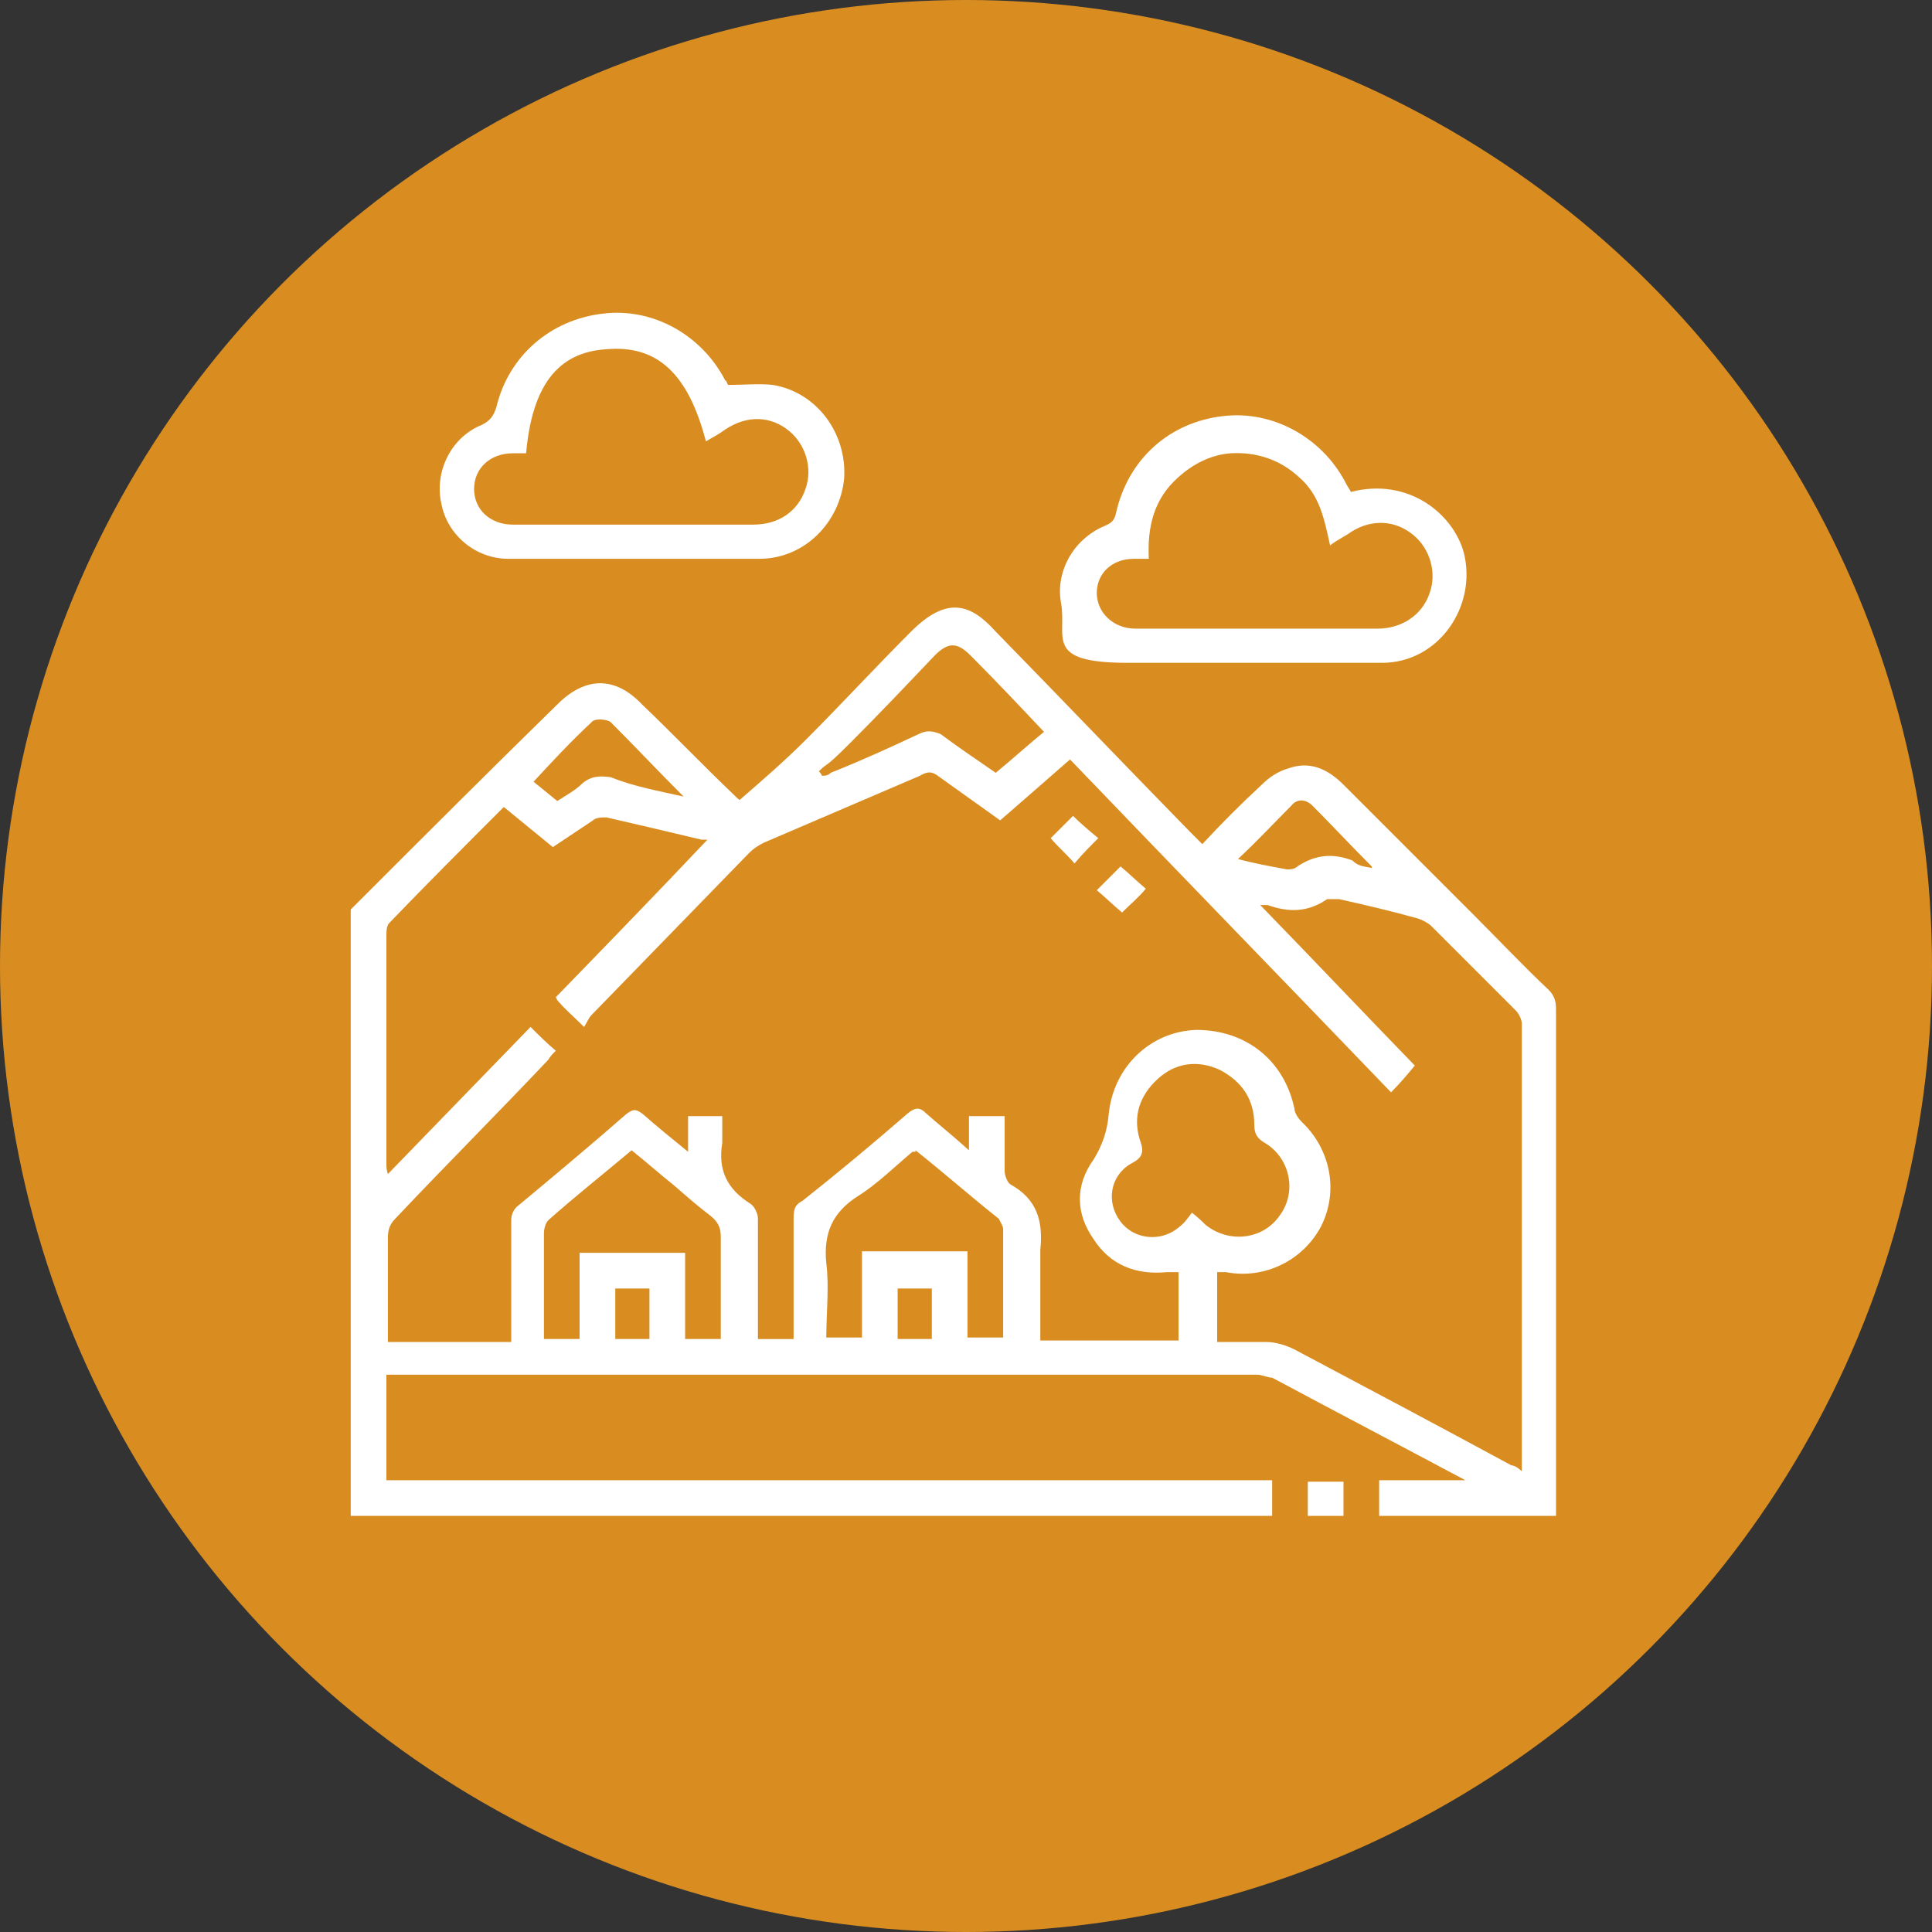 <?xml version="1.0" encoding="UTF-8"?>
<svg xmlns="http://www.w3.org/2000/svg" version="1.1" viewBox="0 0 130 130">
  <rect x="0" y="0" width="130" height="130" fill="#333333" stroke="none"/>
  <defs>
    <style>
      .cls-1 {
        fill: #d98d21;
      }

      .cls-2 {
        fill: #fff;
      }
    </style>
  </defs>
  <!-- Generator: Adobe Illustrator 28.7.5, SVG Export Plug-In . SVG Version: 1.2.0 Build 176)  -->
  <g>
    <g id="Capa_1">
      <circle class="cls-1" cx="65" cy="65" r="65"/>
      <g>
        <path class="cls-2" d="M23.6,61.2c.2-.2.4-.4.6-.6,4.4-4.4,8.8-8.8,13.3-13.2,1.9-1.9,3.9-1.9,5.7,0,2.1,2,4.1,4.1,6.2,6.1.2.2.4.4.4.3,1.5-1.3,3-2.6,4.4-4,2.4-2.4,4.7-4.9,7.1-7.3s4-1.9,5.7,0c4.4,4.5,8.7,9,13.1,13.5.2.2.5.5.8.8,1.3-1.4,2.6-2.7,4-4,.5-.5,1.1-.9,1.8-1.1,1.4-.5,2.6,0,3.7,1.1,2.9,2.9,5.9,5.9,8.8,8.8,1.7,1.7,3.3,3.4,5,5,.4.4.5.8.5,1.3v34.1h-11.9v-2.4h5.8c-4.5-2.4-8.7-4.6-13-6.9-.3,0-.7-.2-1-.2H26v7.1h59.6v2.4H23.6c0-13.6,0-27.2,0-40.8ZM37.4,67.1c3.4-3.5,6.8-7,10.2-10.6-.2,0-.3,0-.4,0-2.1-.5-4.2-1-6.4-1.5-.3,0-.7,0-.9.2-.9.6-1.8,1.2-2.7,1.8-1.1-.9-2.2-1.8-3.3-2.7-2.6,2.6-5.2,5.2-7.7,7.8-.2.2-.2.6-.2.9v15.3c0,.2,0,.4.1.7,3.3-3.4,6.5-6.7,9.6-9.9.6.6,1.1,1.1,1.7,1.6-.2.2-.4.4-.5.6-3.4,3.6-6.9,7.1-10.3,10.7-.4.4-.5.8-.5,1.3v7h8.3v-8.2c0-.4.2-.8.5-1,2.4-2,4.8-4,7.2-6.1.5-.4.7-.4,1.2,0,.9.8,1.9,1.6,3,2.5v-2.4h2.3c0,.7,0,1.3,0,1.8-.3,1.8.3,3.1,1.9,4.1.3.2.5.7.5,1v8.1h2.4v-8c0-.6,0-1,.6-1.3,2.4-1.9,4.8-3.9,7.1-5.9.5-.4.8-.4,1.2,0,.9.8,1.8,1.5,2.9,2.5v-2.3h2.4v3.7c0,.3.2.8.4.9,1.8,1,2.2,2.5,2,4.4,0,.7,0,1.4,0,2.1v4h9.3v-4.6c-.3,0-.6,0-.8,0-2.1.2-3.8-.5-4.9-2.2-1.2-1.7-1.3-3.6,0-5.4.6-1,.9-1.9,1-3,.3-3.2,2.8-5.6,5.9-5.7,3.3,0,5.9,2,6.6,5.3,0,.3.3.7.5.9,1.9,1.8,2.5,4.6,1.3,7-1.2,2.3-3.8,3.6-6.4,3.1-.2,0-.4,0-.6,0v4.7c1.1,0,2.2,0,3.3,0,.6,0,1.3.2,1.9.5,4.9,2.6,9.8,5.2,14.6,7.8.2,0,.5.2.7.4v-30.1c0-.3-.2-.7-.4-.9-1.9-1.9-3.8-3.8-5.7-5.7-.2-.2-.6-.4-.9-.5-1.8-.5-3.5-.9-5.3-1.3-.3,0-.6,0-.8,0-1.3.9-2.6.9-4,.4,0,0-.2,0-.5,0,3.6,3.7,7,7.3,10.4,10.8-.5.6-1,1.2-1.6,1.8-7.4-7.7-14.5-15-21.6-22.4-1.6,1.4-3.2,2.8-4.7,4.1-1.4-1-2.8-2-4.2-3-.4-.3-.7-.3-1.2,0l-10.5,4.5c-.4.2-.7.4-1,.7-3.5,3.6-7.1,7.3-10.6,10.9-.2.2-.3.5-.5.8-.7-.7-1.3-1.2-1.8-1.8ZM80.2,81.6c.4.3.7.6.9.8,1.6,1.3,3.9,1,5-.6,1.2-1.6.7-3.9-1-4.9-.5-.3-.7-.6-.7-1.2,0-1.7-.8-2.9-2.3-3.7-1.5-.7-3-.5-4.2.6s-1.7,2.5-1.2,4.1c.3.8.2,1.2-.6,1.6-1.4.8-1.7,2.6-.7,3.9.9,1.2,2.7,1.4,3.9.4.4-.3.6-.6.9-1ZM46.1,90.1h2.4v-6.9c0-.6-.2-1-.7-1.4-.8-.6-1.6-1.3-2.4-2-1-.8-1.9-1.6-2.9-2.4-1.9,1.6-3.8,3.1-5.6,4.7-.2.2-.3.6-.3.9v7.1h2.4v-5.8h7.1v5.8ZM61.6,77.5c0,0-.2,0-.2,0-1.2,1-2.4,2.2-3.7,3-1.7,1.1-2.3,2.5-2.1,4.5.2,1.6,0,3.3,0,5h2.4v-5.8h7.1v5.8h2.4v-7.3c0-.2-.2-.5-.3-.7-1.9-1.5-3.7-3.1-5.6-4.6ZM70.3,49.3c-1.7-1.8-3.3-3.5-5-5.2-.9-.9-1.5-.9-2.4,0-1.9,2-3.8,4-5.7,5.9s-1.4,1.2-2.1,1.9c0,0,.2.2.2.3.2,0,.4,0,.6-.2,2-.8,4-1.7,5.9-2.6.6-.3,1-.2,1.5,0,1.2.9,2.4,1.7,3.7,2.6,1.1-.9,2.2-1.9,3.3-2.8ZM46,53.6c-1.7-1.7-3.3-3.4-4.9-5-.2-.2-1.1-.3-1.3,0-1.4,1.3-2.6,2.6-3.9,4,.5.4,1.1.9,1.6,1.3.6-.4,1.2-.7,1.7-1.2.6-.5,1.2-.5,1.9-.4,1.5.6,3.1.9,4.9,1.3ZM92.3,58.3c-1.4-1.4-2.7-2.8-4-4.1-.4-.4-1-.5-1.4,0-1.2,1.2-2.3,2.4-3.6,3.6,1.1.3,2.2.5,3.3.7.2,0,.5,0,.7-.2,1.2-.8,2.4-.9,3.7-.4.4.4.8.4,1.3.5ZM43.7,90.1v-3.4h-2.3v3.4h2.3ZM62.7,90.1v-3.4h-2.3v3.4h2.3Z"/>
        <path class="cls-2" d="M88,102v-2.3h2.4v2.3h-2.4Z"/>
        <path class="cls-2" d="M49,25.9c1.1,0,2.1-.1,3,0,3,.5,5,3.3,4.8,6.3-.3,3-2.7,5.4-5.7,5.4h-16.9c-2.2,0-4.1-1.6-4.5-3.7-.5-2.2.7-4.5,2.7-5.3.6-.3.8-.6,1-1.2.8-3.4,3.6-5.9,7.2-6.3,3.3-.4,6.6,1.4,8.2,4.5.1,0,.1.2.2.3ZM35.4,30.5h-.9c-1.5,0-2.6,1-2.6,2.4s1.1,2.4,2.6,2.4h16.2c1.7,0,3-.9,3.5-2.4.5-1.4,0-3-1.1-3.9-1.2-1-2.8-1.1-4.3-.1-.4.3-.8.5-1.3.8-1.2-4.6-3.3-6.5-6.7-6.2-3.3.2-5,2.5-5.4,7Z"/>
        <path class="cls-2" d="M90.9,33.1c3.9-1,6.9,1.5,7.6,4.1.9,3.6-1.7,7.4-5.5,7.4-5.7,0-11.4,0-17.1,0s-4.1-1.7-4.5-4c-.4-2.1.8-4.3,2.9-5.2.5-.2.7-.4.8-.9.8-3.6,3.6-6.1,7.2-6.5,3.3-.4,6.6,1.4,8.2,4.4.2.4.3.5.4.7ZM77.3,37.6h-1c-1.5,0-2.5,1-2.5,2.3s1.1,2.4,2.6,2.4h16.3c1.6,0,3-.9,3.5-2.4.5-1.4,0-3-1.1-3.9-1.2-1-2.8-1.1-4.2-.2-.4.3-.9.5-1.4.9-.4-1.8-.7-3.4-2.1-4.6-1.3-1.2-2.9-1.7-4.6-1.6-1.3.1-2.5.7-3.5,1.6-1.7,1.5-2.1,3.4-2,5.5Z"/>
        <path class="cls-2" d="M73.9,56.4c-.6.6-1.1,1.1-1.6,1.7-.5-.6-1.1-1.1-1.6-1.7l1.5-1.5c.5.5,1.1,1,1.7,1.5Z"/>
        <path class="cls-2" d="M75.5,61.4c-.6-.5-1.1-1-1.7-1.5l1.6-1.6c.6.5,1.1,1,1.7,1.5-.5.6-1.1,1.1-1.6,1.6Z"/>
      </g>
    </g>
  </g>
</svg>